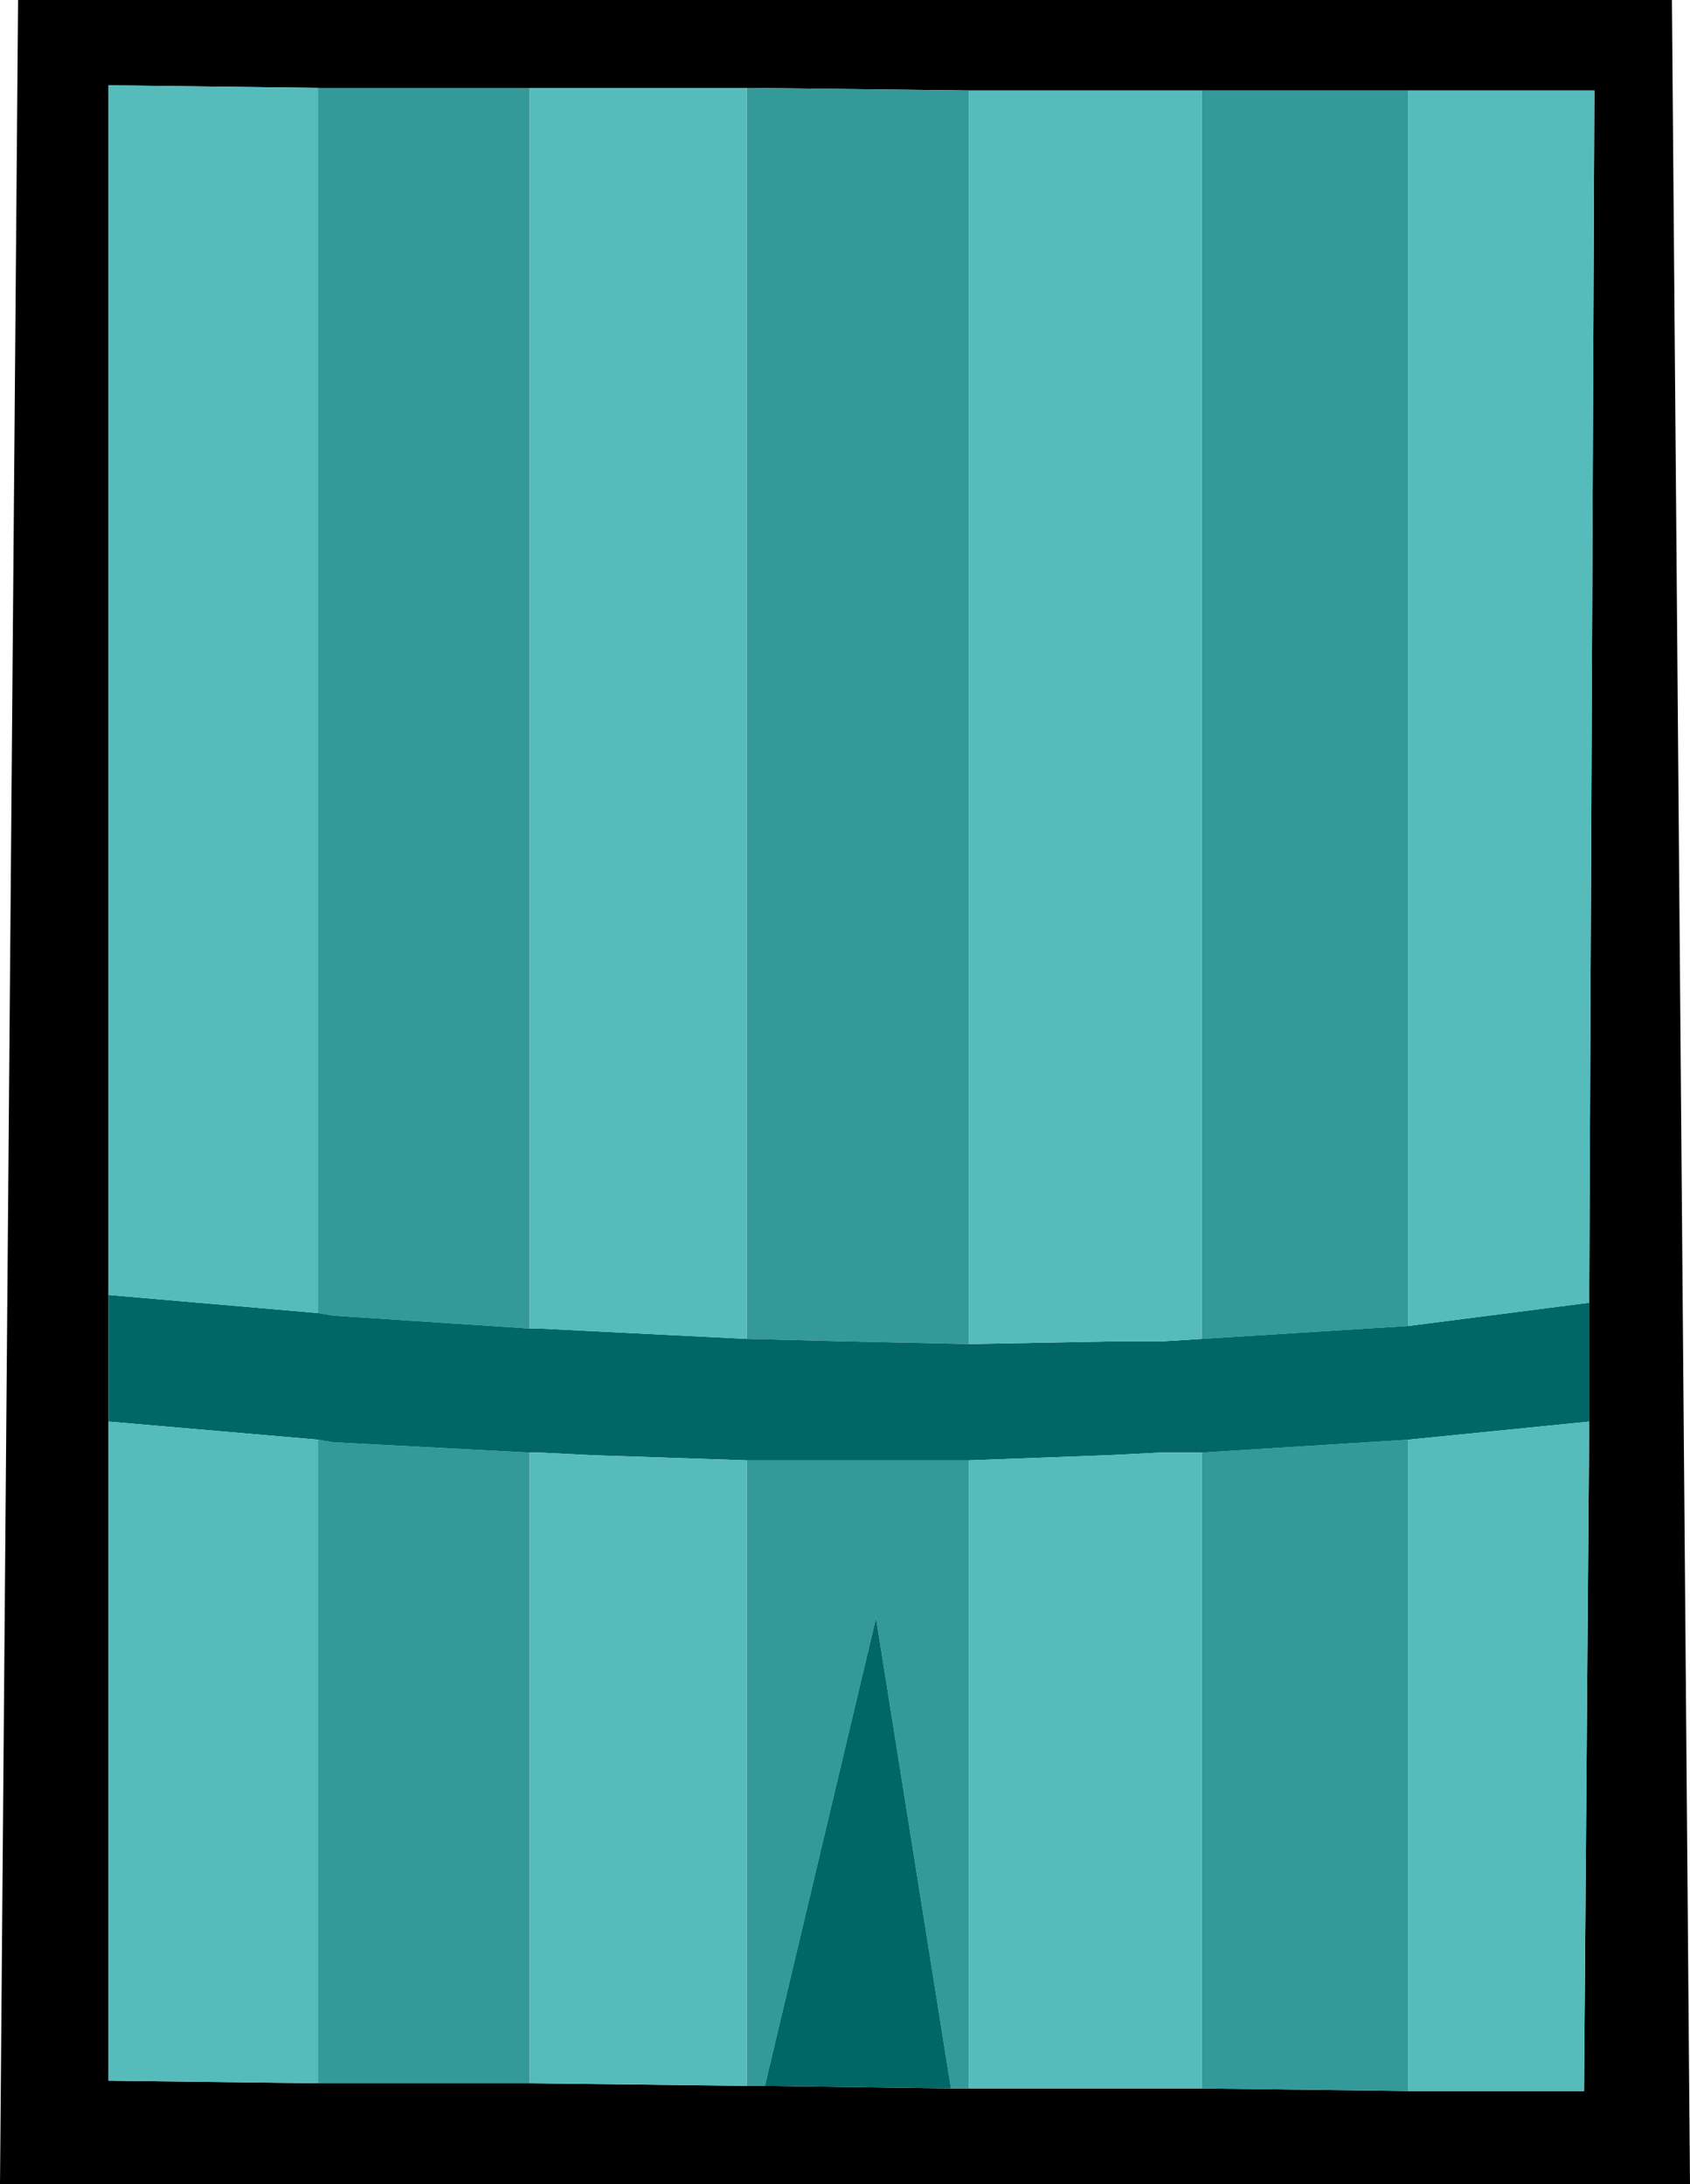 <?xml version="1.0" encoding="UTF-8" standalone="no"?>
<svg xmlns:xlink="http://www.w3.org/1999/xlink" height="42.25px" width="32.7px" xmlns="http://www.w3.org/2000/svg">
  <g transform="matrix(1.0, 0.0, 0.0, 1.0, 16.35, 21.1)">
    <path d="M6.9 -19.35 L2.4 -19.35 -1.9 -19.4 -6.1 -19.4 -10.2 -19.4 -14.25 -19.45 -14.25 3.95 -14.25 6.4 -14.25 19.15 -10.2 19.2 -6.1 19.2 -1.9 19.25 -1.55 19.25 2.05 19.3 2.4 19.3 6.9 19.3 10.9 19.35 14.3 19.35 14.4 6.4 14.4 4.1 14.5 -19.35 10.9 -19.35 6.9 -19.35 M16.0 -21.1 L16.35 21.15 -16.35 21.15 -16.0 -21.1 16.0 -21.1" fill="#000000" fill-rule="evenodd" stroke="none"/>
    <path d="M6.9 -19.35 L10.9 -19.35 10.9 4.55 10.1 4.6 6.9 4.8 6.9 -19.35 M10.9 19.35 L6.9 19.3 6.9 7.0 10.1 6.8 10.9 6.75 10.9 19.35 M2.4 19.3 L2.05 19.3 0.6 10.2 -1.55 19.25 -1.9 19.25 -1.9 7.15 0.1 7.15 2.4 7.15 2.4 19.3 M-6.1 19.2 L-10.2 19.2 -10.2 6.75 -9.9 6.8 -6.1 7.0 -6.1 19.2 M-10.2 -19.4 L-6.1 -19.4 -6.1 4.6 -9.9 4.35 -10.2 4.3 -10.2 -19.4 M-1.9 -19.4 L2.4 -19.35 2.4 4.9 0.1 4.85 -1.9 4.8 -1.9 -19.4" fill="#339999" fill-rule="evenodd" stroke="none"/>
    <path d="M14.4 4.1 L14.4 6.4 10.9 6.75 10.1 6.8 6.9 7.0 6.1 7.0 5.1 7.05 2.4 7.15 0.1 7.15 -1.9 7.15 -4.9 7.05 -5.9 7.0 -6.1 7.0 -9.9 6.8 -10.2 6.75 -14.25 6.4 -14.25 3.95 -10.2 4.3 -9.9 4.35 -6.1 4.6 -5.9 4.6 -4.9 4.65 -1.9 4.8 0.1 4.85 2.4 4.9 5.1 4.85 6.1 4.85 6.9 4.8 10.1 4.6 10.9 4.55 14.4 4.1 M2.05 19.3 L-1.55 19.25 0.6 10.2 2.05 19.3" fill="#006666" fill-rule="evenodd" stroke="none"/>
    <path d="M2.4 -19.35 L6.9 -19.35 6.9 4.8 6.1 4.85 5.1 4.85 2.4 4.9 2.4 -19.35 M10.9 -19.35 L14.5 -19.35 14.4 4.1 10.9 4.55 10.9 -19.35 M14.4 6.4 L14.3 19.35 10.9 19.35 10.9 6.75 14.4 6.4 M6.9 19.3 L2.4 19.3 2.4 7.15 5.1 7.05 6.1 7.0 6.9 7.0 6.9 19.3 M-1.9 19.25 L-6.1 19.2 -6.1 7.0 -5.9 7.0 -4.9 7.05 -1.9 7.15 -1.9 19.25 M-10.2 19.2 L-14.25 19.15 -14.25 6.4 -10.2 6.75 -10.2 19.2 M-14.25 3.95 L-14.25 -19.45 -10.2 -19.4 -10.2 4.3 -14.25 3.95 M-6.1 -19.4 L-1.9 -19.4 -1.9 4.8 -4.9 4.65 -5.9 4.6 -6.1 4.6 -6.1 -19.4" fill="#55bbbb" fill-rule="evenodd" stroke="none"/>
  </g>
</svg>
